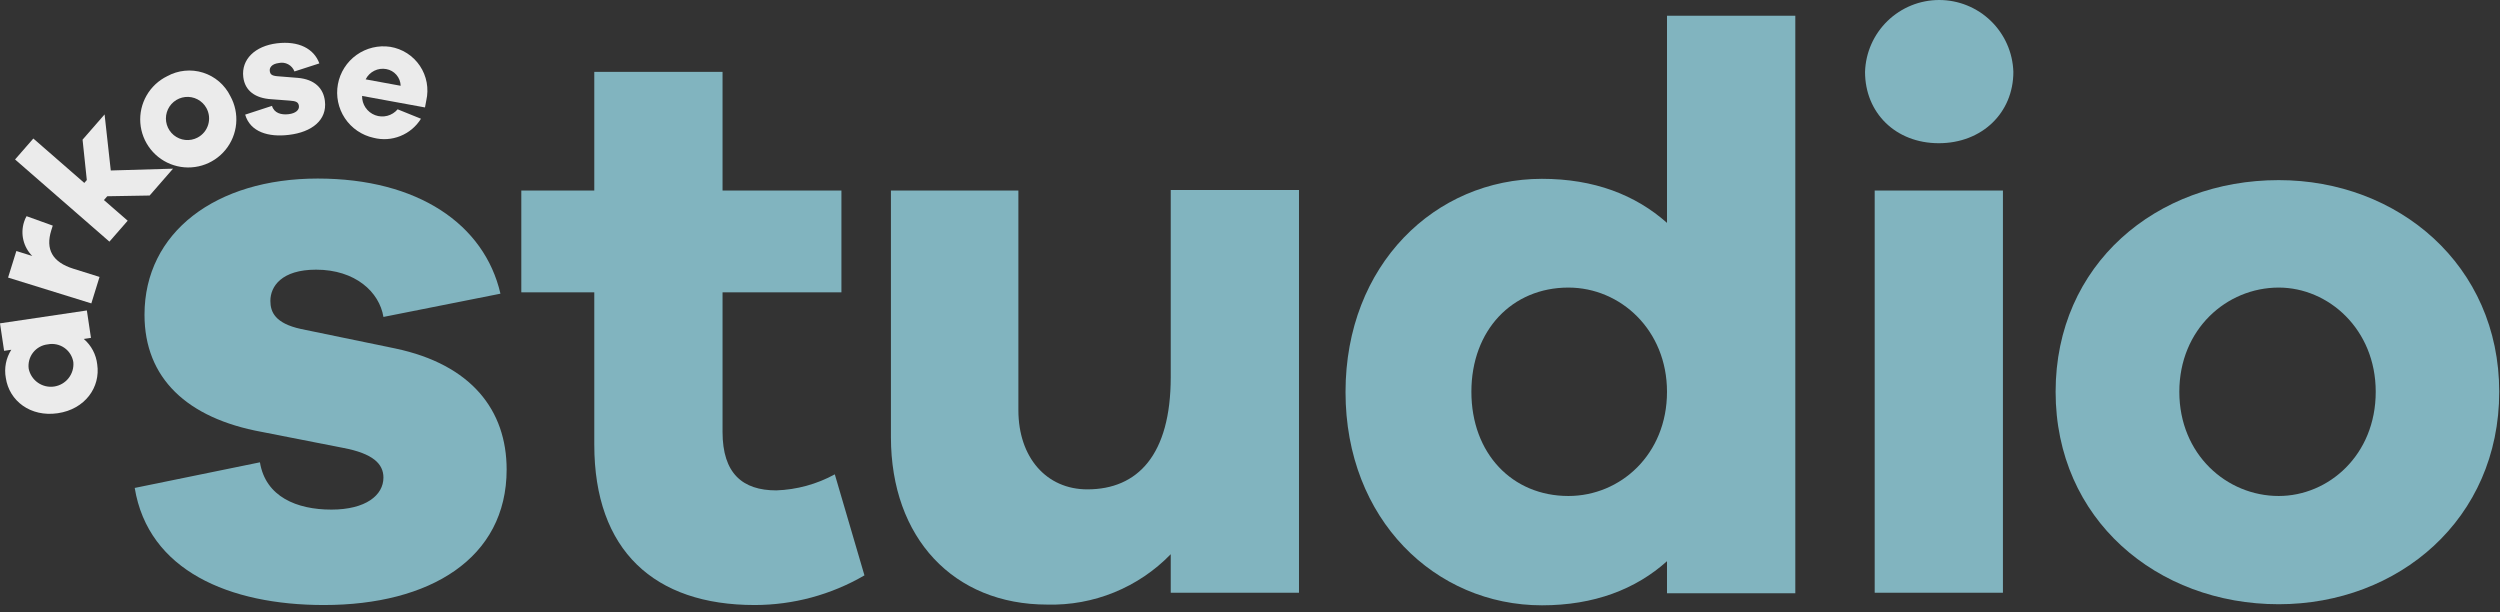 <svg width="200" height="49" viewBox="0 0 200 49" fill="none" xmlns="http://www.w3.org/2000/svg">
<rect x="0" y="0" width="200" height="49" fill="#333333" stroke="none"/>
<path d="M3.829 27.548C3.598 27.572 3.374 27.642 3.171 27.755C2.969 27.867 2.79 28.019 2.647 28.202C2.504 28.384 2.4 28.594 2.34 28.818C2.279 29.042 2.265 29.276 2.297 29.506C2.392 29.957 2.656 30.355 3.035 30.618C3.413 30.882 3.878 30.99 4.335 30.922C4.791 30.853 5.203 30.613 5.488 30.25C5.773 29.887 5.909 29.43 5.867 28.97C5.83 28.741 5.748 28.522 5.625 28.325C5.501 28.129 5.34 27.959 5.15 27.826C4.959 27.694 4.744 27.601 4.517 27.553C4.29 27.505 4.056 27.503 3.829 27.548ZM6.949 24.836L7.277 27.03L6.702 27.116C7.305 27.633 7.69 28.359 7.778 29.149C8.049 30.974 6.811 32.736 4.623 33.058C2.435 33.38 0.737 32.068 0.466 30.237C0.321 29.456 0.478 28.65 0.904 27.98L0.328 28.066L0 25.867L6.949 24.836Z" fill="#EBEBEB"/>
<path d="M2.125 17.294L4.221 18.049L4.1 18.434C3.639 19.92 4.158 20.968 5.885 21.503L7.963 22.154L7.307 24.272L0.646 22.206L1.308 20.081L2.58 20.478C2.232 20.128 1.987 19.689 1.871 19.208C1.755 18.728 1.774 18.226 1.924 17.755C1.972 17.594 2.04 17.439 2.125 17.294Z" fill="#EBEBEB"/>
<path d="M11.971 15.642L8.58 15.7L8.315 16.005L10.215 17.657L8.753 19.332L1.205 12.757L2.667 11.082L6.744 14.634L6.945 14.404L6.605 11.174L8.367 9.153L8.862 13.638L13.842 13.494L11.971 15.642Z" fill="#EBEBEB"/>
<path d="M16.512 8.641C16.347 8.344 16.098 8.102 15.796 7.945C15.495 7.788 15.153 7.724 14.815 7.761C14.477 7.797 14.158 7.933 13.896 8.15C13.635 8.367 13.443 8.657 13.346 8.983C13.248 9.309 13.249 9.656 13.348 9.981C13.447 10.306 13.64 10.595 13.902 10.811C14.165 11.027 14.485 11.161 14.823 11.196C15.161 11.231 15.502 11.165 15.803 11.007C16.007 10.9 16.187 10.754 16.334 10.576C16.48 10.399 16.589 10.194 16.655 9.973C16.721 9.753 16.742 9.521 16.718 9.293C16.693 9.064 16.623 8.842 16.512 8.641ZM18.429 7.691C18.801 8.364 18.962 9.133 18.893 9.899C18.823 10.665 18.526 11.392 18.039 11.987C17.552 12.582 16.898 13.018 16.162 13.237C15.425 13.457 14.639 13.451 13.906 13.219C13.172 12.988 12.525 12.542 12.048 11.939C11.57 11.337 11.285 10.605 11.227 9.838C11.17 9.071 11.344 8.305 11.727 7.638C12.109 6.971 12.683 6.434 13.374 6.096C13.808 5.857 14.286 5.709 14.779 5.66C15.272 5.611 15.77 5.662 16.243 5.811C16.715 5.96 17.153 6.204 17.529 6.527C17.904 6.85 18.21 7.246 18.429 7.691Z" fill="#EBEBEB"/>
<path d="M21.76 8.469C21.927 9.044 22.491 9.205 23.084 9.136C23.677 9.067 23.954 8.779 23.913 8.474C23.873 8.169 23.683 8.083 23.165 8.048L21.726 7.939C20.413 7.864 19.595 7.259 19.463 6.171C19.29 4.749 20.407 3.678 22.157 3.465C23.907 3.252 25.122 3.903 25.548 5.072L23.556 5.717C23.464 5.471 23.286 5.268 23.055 5.144C22.824 5.02 22.556 4.984 22.301 5.043C21.726 5.112 21.547 5.429 21.582 5.676C21.616 5.924 21.708 6.05 22.157 6.096L23.821 6.229C25.168 6.344 25.871 7.058 25.992 8.077C26.182 9.608 24.95 10.57 23.113 10.789C21.484 10.99 20.021 10.564 19.613 9.171L21.76 8.469Z" fill="#EBEBEB"/>
<path d="M29.226 6.344L32.053 6.862C32.045 6.541 31.925 6.232 31.715 5.989C31.506 5.745 31.218 5.582 30.901 5.526C30.576 5.466 30.239 5.513 29.942 5.66C29.645 5.808 29.404 6.048 29.255 6.344H29.226ZM33.999 8.595L28.967 7.674C28.96 8.007 29.057 8.334 29.244 8.61C29.431 8.885 29.699 9.097 30.011 9.214C30.323 9.331 30.663 9.349 30.985 9.265C31.308 9.181 31.596 8.999 31.811 8.745L33.677 9.499C33.289 10.124 32.712 10.609 32.029 10.883C31.347 11.158 30.595 11.207 29.883 11.024C28.944 10.819 28.122 10.257 27.59 9.457C27.059 8.657 26.859 7.682 27.033 6.737C27.207 5.792 27.742 4.952 28.524 4.394C29.306 3.836 30.274 3.604 31.224 3.747C31.702 3.825 32.158 4.001 32.566 4.262C32.973 4.524 33.322 4.866 33.592 5.268C33.862 5.67 34.047 6.123 34.134 6.599C34.222 7.076 34.211 7.565 34.103 8.036L33.999 8.595Z" fill="#EBEBEB"/>
<path d="M20.795 36.985C21.244 39.743 23.749 40.768 26.506 40.768C29.264 40.768 30.675 39.616 30.675 38.206C30.675 37.112 29.84 36.283 27.468 35.834L20.928 34.55C14.963 33.456 11.56 30.249 11.56 25.182C11.56 18.579 17.272 14.284 25.413 14.284C33.433 14.284 38.752 17.94 40.036 23.495L30.675 25.355C30.352 23.363 28.429 21.573 25.286 21.573C22.528 21.573 21.63 22.914 21.63 24.071C21.63 24.969 22.016 25.867 24.071 26.317L31.619 27.877C37.71 29.161 40.531 32.817 40.531 37.561C40.531 44.683 34.377 48.402 25.913 48.402C18.343 48.402 11.866 45.644 10.777 39.035L20.795 36.985Z" fill="#81B4BF"/>
<path d="M69.156 46.03C66.489 47.583 63.457 48.401 60.37 48.402C52.35 48.402 47.543 44.044 47.543 35.575V23.386H41.705V15.245H47.543V5.751H57.803V15.245H67.314V23.386H57.803V34.55C57.803 37.883 59.409 39.231 62.103 39.231C63.743 39.175 65.346 38.736 66.784 37.947L69.156 46.03Z" fill="#81B4BF"/>
<path d="M103.919 47.417H93.659V44.337C92.381 45.655 90.843 46.694 89.142 47.388C87.441 48.082 85.615 48.415 83.779 48.367C76.295 48.367 71.274 43.047 71.274 34.964V15.245H81.471V32.816C81.471 36.599 83.716 39.149 86.986 39.149C91.016 39.149 93.659 36.392 93.659 30.168V15.199H103.919V47.417Z" fill="#81B4BF"/>
<path d="M133.36 31.343C133.36 26.403 129.641 23.006 125.472 23.006C120.981 23.006 117.711 26.403 117.711 31.343C117.711 36.282 120.981 39.679 125.472 39.679C129.641 39.679 133.36 36.346 133.36 31.343ZM143.625 47.463H133.36V44.895C130.861 47.141 127.528 48.425 123.353 48.425C114.827 48.425 107.642 41.562 107.642 31.366C107.642 21.169 114.827 14.306 123.353 14.306C127.528 14.306 130.838 15.59 133.36 17.83V1.26H143.625V47.463Z" fill="#81B4BF"/>
<path d="M149.975 15.245H160.234V47.417H149.975V15.245ZM161.069 5.751C161.069 9.021 158.565 11.457 155.104 11.457C151.644 11.457 149.203 9.021 149.203 5.751C149.251 4.209 149.897 2.747 151.005 1.674C152.112 0.6 153.594 0 155.136 0C156.678 0 158.16 0.6 159.268 1.674C160.375 2.747 161.021 4.209 161.069 5.751Z" fill="#81B4BF"/>
<path d="M190.058 31.343C190.058 26.339 186.275 23.006 182.297 23.006C178.129 23.006 174.346 26.339 174.346 31.343C174.346 36.346 178.129 39.679 182.297 39.679C186.275 39.679 190.058 36.409 190.058 31.343ZM199.938 31.343C199.938 41.539 191.877 48.338 182.297 48.338C172.55 48.338 164.449 41.539 164.449 31.343C164.449 21.146 172.51 14.41 182.297 14.41C191.854 14.41 199.938 21.21 199.938 31.343Z" fill="#81B4BF"/>
</svg>
